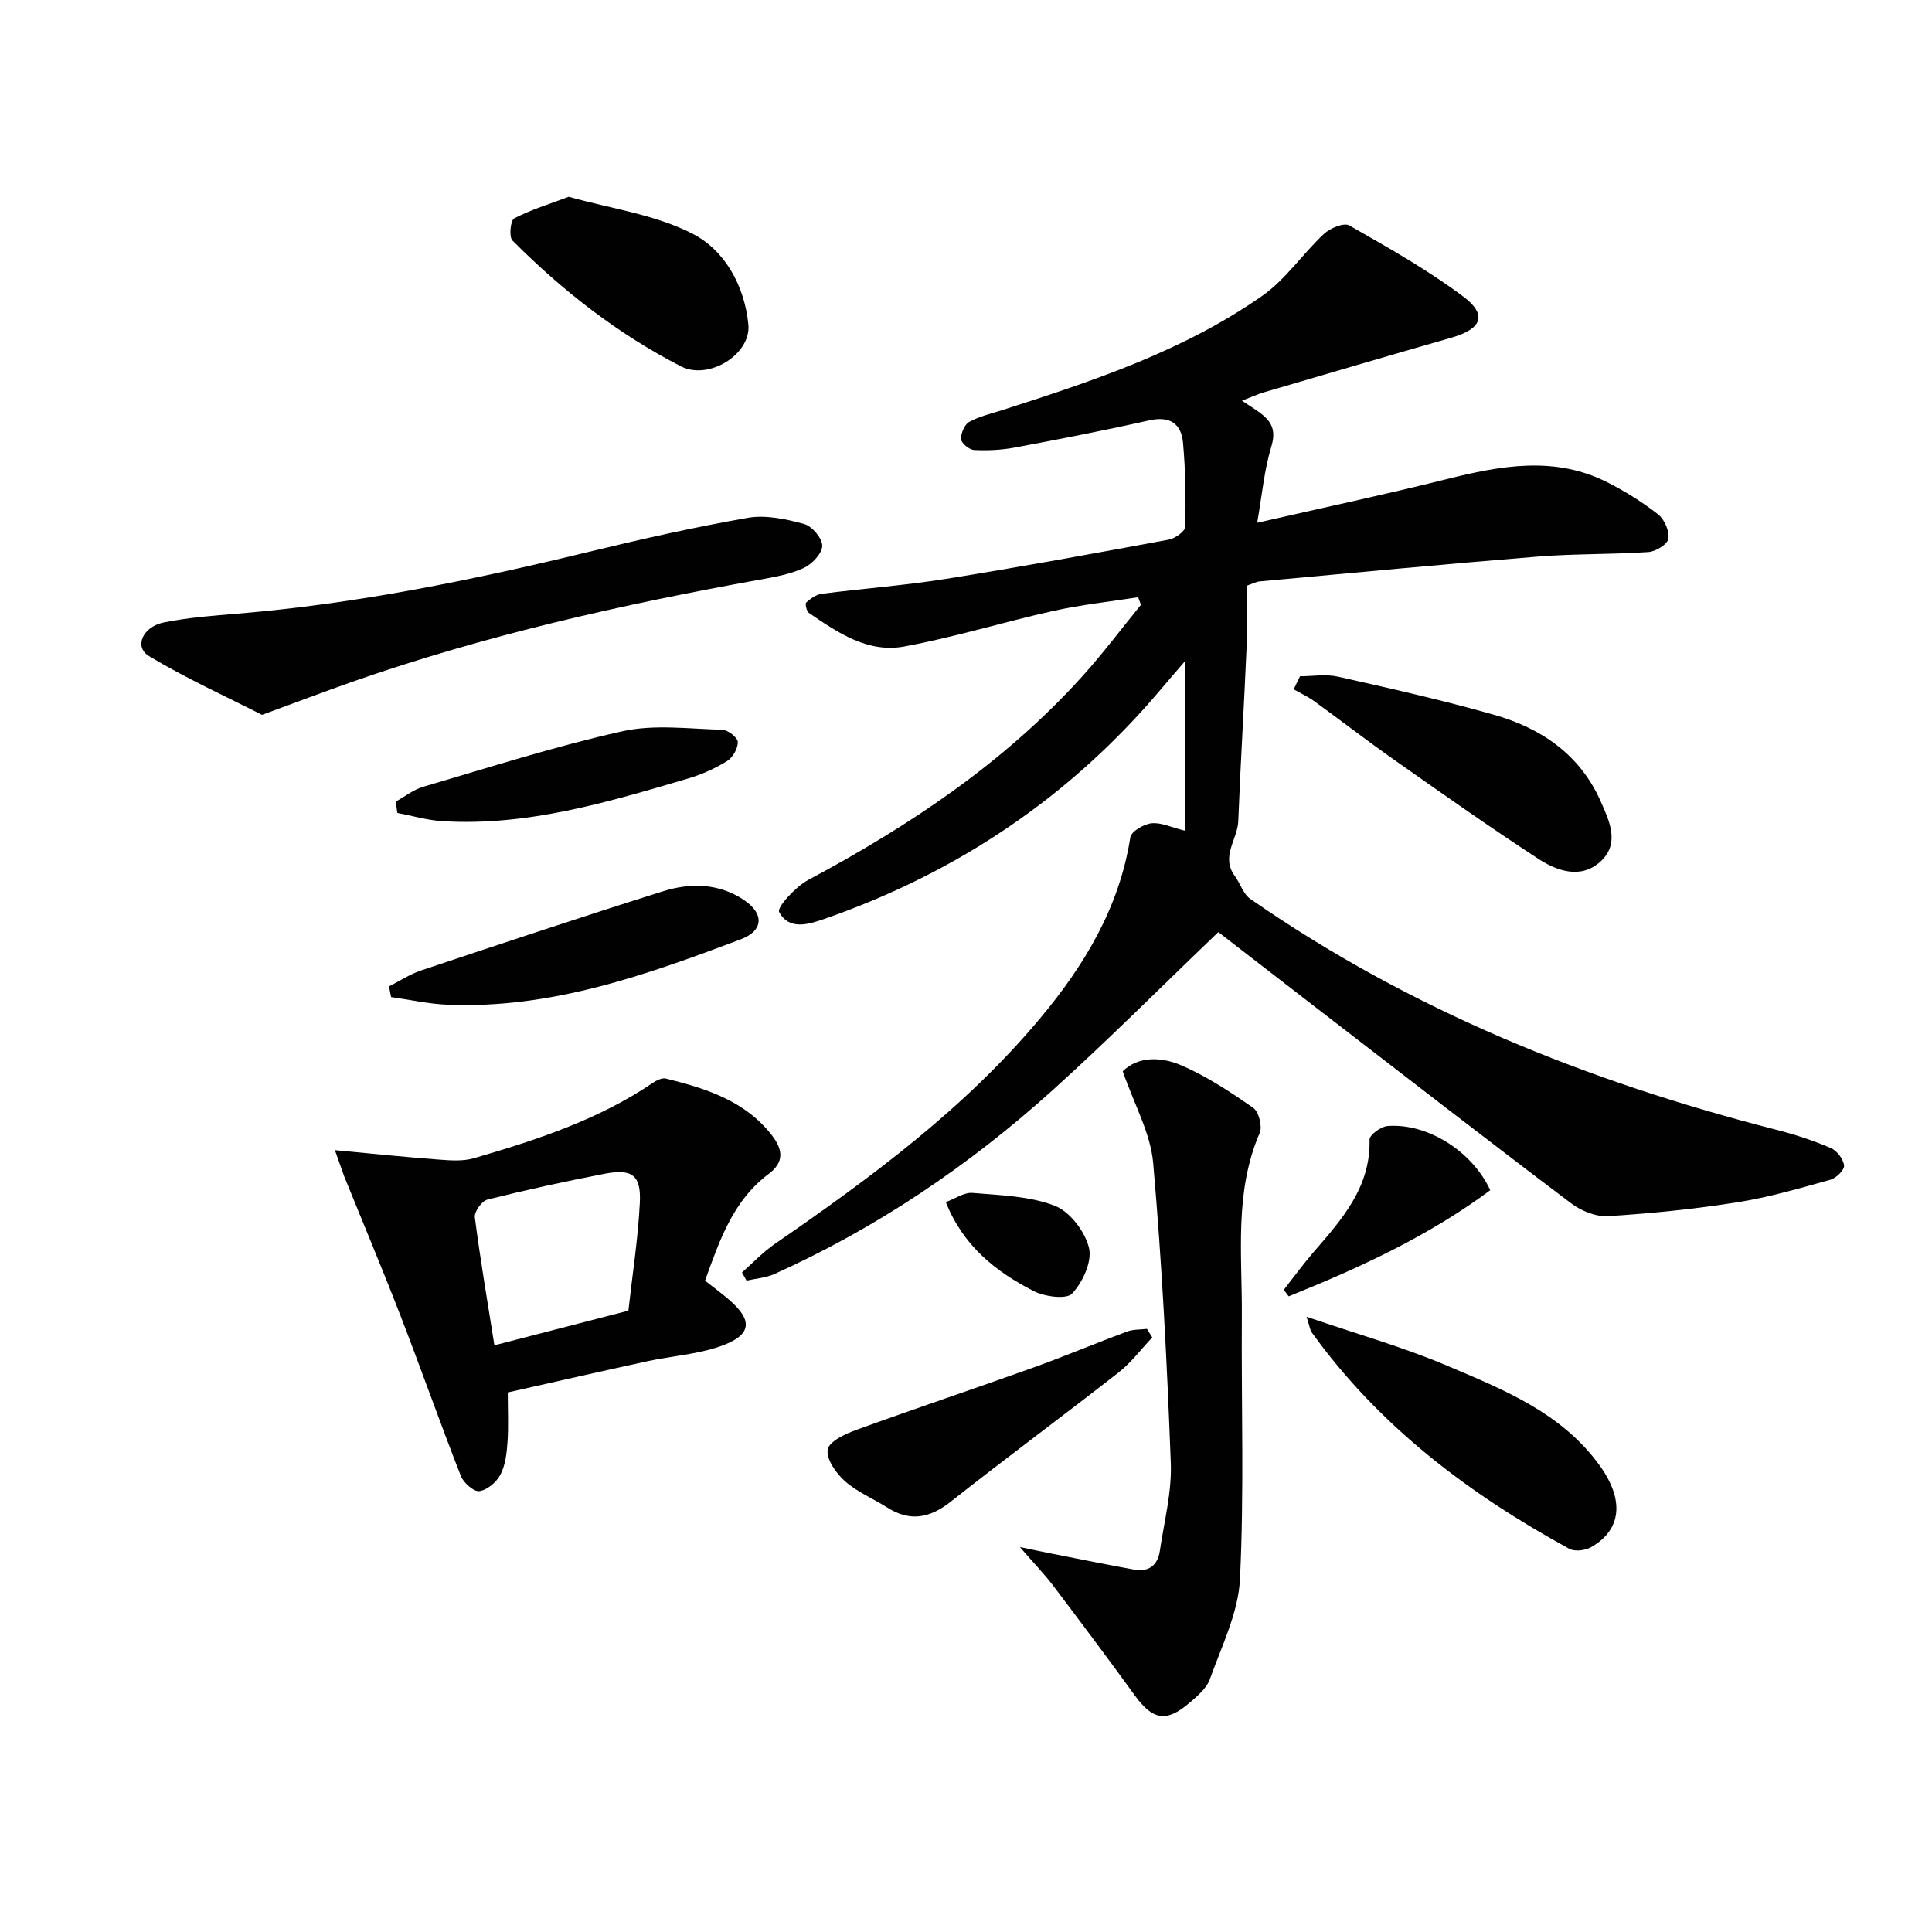 <svg enable-background="new 0 0 400 400" viewBox="0 0 400 400" xmlns="http://www.w3.org/2000/svg"><g fill="#010101"><path d="m245.28 171.98c0-11.58 0-22.64 0-35.02-2.11 2.45-3.46 4-4.78 5.57-18.77 22.31-42.07 38.01-69.53 47.62-3.46 1.21-7.57 2.58-9.66-1.35-.49-.93 3.39-5.2 5.98-6.59 20.98-11.21 40.55-24.26 56.63-42.01 4.33-4.78 8.21-9.97 12.3-14.98-.19-.52-.39-1.05-.58-1.57-5.87.92-11.8 1.55-17.59 2.84-10.33 2.3-20.49 5.46-30.88 7.37-7.49 1.37-13.76-2.88-19.7-6.97-.49-.34-.82-1.9-.55-2.15.9-.8 2.05-1.65 3.2-1.8 8.56-1.1 17.2-1.73 25.72-3.09 15.41-2.46 30.76-5.28 46.11-8.12 1.32-.24 3.4-1.71 3.43-2.65.15-5.8.07-11.64-.45-17.42-.36-3.96-2.74-5.59-7.04-4.62-9.21 2.08-18.5 3.88-27.78 5.62-2.75.51-5.63.65-8.42.51-.99-.05-2.64-1.38-2.7-2.22-.09-1.19.7-3.06 1.68-3.6 2.14-1.18 4.64-1.73 7-2.49 18.71-6 37.38-12.22 53.64-23.59 4.86-3.4 8.37-8.7 12.78-12.83 1.27-1.19 4.15-2.4 5.25-1.77 8.05 4.58 16.18 9.17 23.58 14.7 5.11 3.82 3.89 6.74-2.47 8.56-12.91 3.7-25.79 7.49-38.68 11.27-1.39.41-2.72 1.03-4.63 1.76 1.8 1.23 3.18 2.01 4.38 3.03 2.06 1.74 2.57 3.58 1.68 6.52-1.45 4.8-1.9 9.9-2.91 15.72 13.92-3.18 26.55-5.86 39.06-8.99 11.29-2.82 22.48-4.94 33.48.64 3.68 1.87 7.24 4.09 10.48 6.63 1.31 1.03 2.34 3.45 2.11 5.03-.17 1.13-2.6 2.65-4.11 2.75-7.62.52-15.29.33-22.9.94-19.21 1.55-38.39 3.38-57.58 5.14-.8.07-1.56.51-2.74.91 0 4.43.16 8.91-.03 13.38-.5 11.79-1.24 23.57-1.69 35.36-.15 3.78-3.67 7.32-.73 11.32 1.14 1.55 1.75 3.75 3.21 4.76 33.16 23.05 69.96 37.85 108.89 47.8 3.85.98 7.66 2.23 11.3 3.78 1.27.54 2.6 2.29 2.76 3.62.11.89-1.63 2.62-2.83 2.95-6.37 1.77-12.76 3.65-19.28 4.67-8.85 1.4-17.8 2.31-26.74 2.87-2.51.16-5.58-1.08-7.66-2.65-17.4-13.14-34.62-26.5-51.89-39.81-7.35-5.66-14.69-11.35-21.16-16.35-11.71 11.21-22.73 22.28-34.32 32.74-17.26 15.57-36.36 28.5-57.63 38.07-1.76.79-3.81.91-5.73 1.35-.31-.56-.63-1.13-.94-1.69 2.24-1.97 4.31-4.19 6.75-5.88 19.92-13.73 39.34-28.03 54.99-46.76 9.17-10.98 16.4-22.94 18.66-37.45.19-1.22 2.79-2.74 4.4-2.91 2.01-.2 4.14.86 6.86 1.53z"/><path d="m69.34 238.13c8.05.75 14.76 1.45 21.49 1.95 2.41.18 5.01.38 7.27-.28 12.94-3.77 25.75-7.94 37.07-15.61.77-.52 1.91-1.08 2.7-.89 8.28 2.06 16.34 4.55 21.93 11.74 2.34 3.01 2.57 5.6-.68 8.03-7.35 5.51-10.13 13.7-13.15 22.08 1.66 1.3 3.24 2.47 4.74 3.74 5.31 4.48 5.02 7.55-1.62 9.86-4.79 1.67-10.04 1.99-15.05 3.08-9.53 2.07-19.04 4.25-28.91 6.46 0 3.73.17 7.05-.06 10.34-.16 2.28-.44 4.74-1.47 6.69-.81 1.55-2.74 3.18-4.36 3.4-1.14.16-3.27-1.72-3.82-3.13-4.3-10.97-8.21-22.09-12.46-33.08-3.76-9.73-7.81-19.35-11.72-29.02-.44-1.19-.83-2.4-1.9-5.36zm60.76 33.23c.84-7.54 2-14.92 2.37-22.33.29-5.72-1.6-7.11-7.27-6.02-8.14 1.57-16.25 3.34-24.29 5.35-1.15.29-2.75 2.53-2.6 3.66 1.11 8.69 2.6 17.33 4.05 26.51 9.25-2.39 18.06-4.67 27.74-7.17z"/><path d="m211.15 320.3c2.99.62 4.81 1.01 6.64 1.37 5.68 1.11 11.35 2.27 17.04 3.3 3.01.55 4.86-.91 5.3-3.86.89-6.06 2.5-12.17 2.27-18.21-.78-20.73-1.83-41.46-3.65-62.12-.54-6.19-3.93-12.12-6.3-18.99 3.14-3.1 7.9-3.05 12.12-1.23 5.26 2.27 10.17 5.51 14.9 8.81 1.15.8 1.92 3.84 1.34 5.18-5.31 12.3-3.61 25.21-3.7 37.95-.13 18.15.5 36.34-.39 54.45-.35 7-3.81 13.9-6.23 20.7-.67 1.89-2.56 3.48-4.18 4.87-4.84 4.16-7.65 3.62-11.39-1.54-5.56-7.67-11.23-15.24-16.95-22.79-1.77-2.32-3.82-4.43-6.82-7.89z"/><path d="m54.25 148c-7.4-3.77-15.67-7.52-23.4-12.16-3.13-1.88-1.37-6.08 3.11-6.98 5.03-1.01 10.19-1.4 15.31-1.82 24.55-2.03 48.59-6.95 72.48-12.75 10.95-2.66 21.97-5.14 33.07-7.08 3.72-.65 7.9.25 11.65 1.27 1.64.44 3.78 2.96 3.77 4.51-.02 1.59-2.1 3.79-3.81 4.59-2.79 1.3-5.98 1.87-9.06 2.42-28.62 5.15-56.92 11.53-84.42 21.15-5.77 2.03-11.49 4.21-18.7 6.85z"/><path d="m270.51 272.62c10.43 3.58 19.97 6.26 29.01 10.1 11.72 4.98 23.77 9.73 31.7 20.73 5.07 7.05 4.59 13.28-1.86 16.9-1.21.68-3.35.92-4.48.3-20.77-11.36-39.35-25.37-53.33-44.83-.28-.38-.32-.92-1.04-3.2z"/><path d="m269.16 140.01c2.62 0 5.35-.48 7.84.08 10.81 2.43 21.64 4.86 32.29 7.89 9.76 2.77 17.79 8.19 22.1 17.9 1.83 4.12 4.02 8.72.04 12.43-4.04 3.77-9 2.07-12.94-.5-10.14-6.61-20.03-13.6-29.93-20.56-5.56-3.91-10.94-8.08-16.45-12.07-1.32-.96-2.84-1.65-4.26-2.46.42-.91.86-1.81 1.31-2.71z"/><path d="m117.75 40.74c8.69 2.45 17.86 3.66 25.62 7.64 6.72 3.44 10.78 10.81 11.57 18.79.62 6.21-8.24 11.6-13.91 8.7-13.11-6.71-24.58-15.69-34.94-26.08-.75-.75-.4-4.18.38-4.58 3.41-1.78 7.15-2.91 11.28-4.47z"/><path d="m238.56 276.9c-2.3 2.43-4.34 5.19-6.94 7.23-11.51 9.01-23.28 17.69-34.75 26.75-4.33 3.42-8.41 4.25-13.15 1.25-2.94-1.86-6.27-3.23-8.82-5.5-1.82-1.62-3.88-4.58-3.53-6.53.3-1.69 3.68-3.25 5.99-4.08 12.13-4.41 24.38-8.5 36.53-12.86 6.54-2.35 12.95-5.06 19.46-7.48 1.26-.47 2.74-.38 4.11-.55.37.58.74 1.17 1.1 1.77z"/><path d="m80.54 204.22c2.21-1.12 4.32-2.52 6.64-3.3 16.65-5.56 33.31-11.11 50.05-16.38 5.69-1.79 11.59-1.7 16.79 1.79 4.25 2.85 4.05 6.37-.63 8.14-19.6 7.39-39.34 14.44-60.78 13.54-3.9-.16-7.76-1.04-11.64-1.58-.15-.74-.29-1.48-.43-2.21z"/><path d="m81.94 165.96c1.89-1.05 3.67-2.48 5.7-3.07 13.69-4.01 27.32-8.39 41.22-11.49 6.6-1.47 13.77-.49 20.67-.31 1.16.03 3.19 1.6 3.22 2.51.05 1.33-1.03 3.23-2.2 3.96-2.5 1.55-5.29 2.8-8.12 3.63-16.58 4.89-33.17 9.89-50.77 8.83-3.16-.19-6.27-1.12-9.4-1.71-.11-.79-.21-1.57-.32-2.35z"/><path d="m265.79 267.04c2.02-2.57 3.95-5.22 6.08-7.7 5.88-6.81 11.93-13.45 11.68-23.41-.02-.94 2.35-2.69 3.71-2.8 8.3-.64 17.57 5.24 21.28 13.29-12.78 9.5-27.08 16.08-41.73 21.97-.34-.45-.68-.9-1.02-1.35z"/><path d="m195.82 248.88c1.95-.71 3.81-2.05 5.53-1.9 5.73.49 11.75.63 17 2.65 3.14 1.2 6.29 5.34 7.11 8.72.69 2.81-1.29 7.11-3.48 9.46-1.19 1.27-5.69.66-7.98-.51-7.78-3.99-14.56-9.29-18.18-18.42z"/></g></svg>